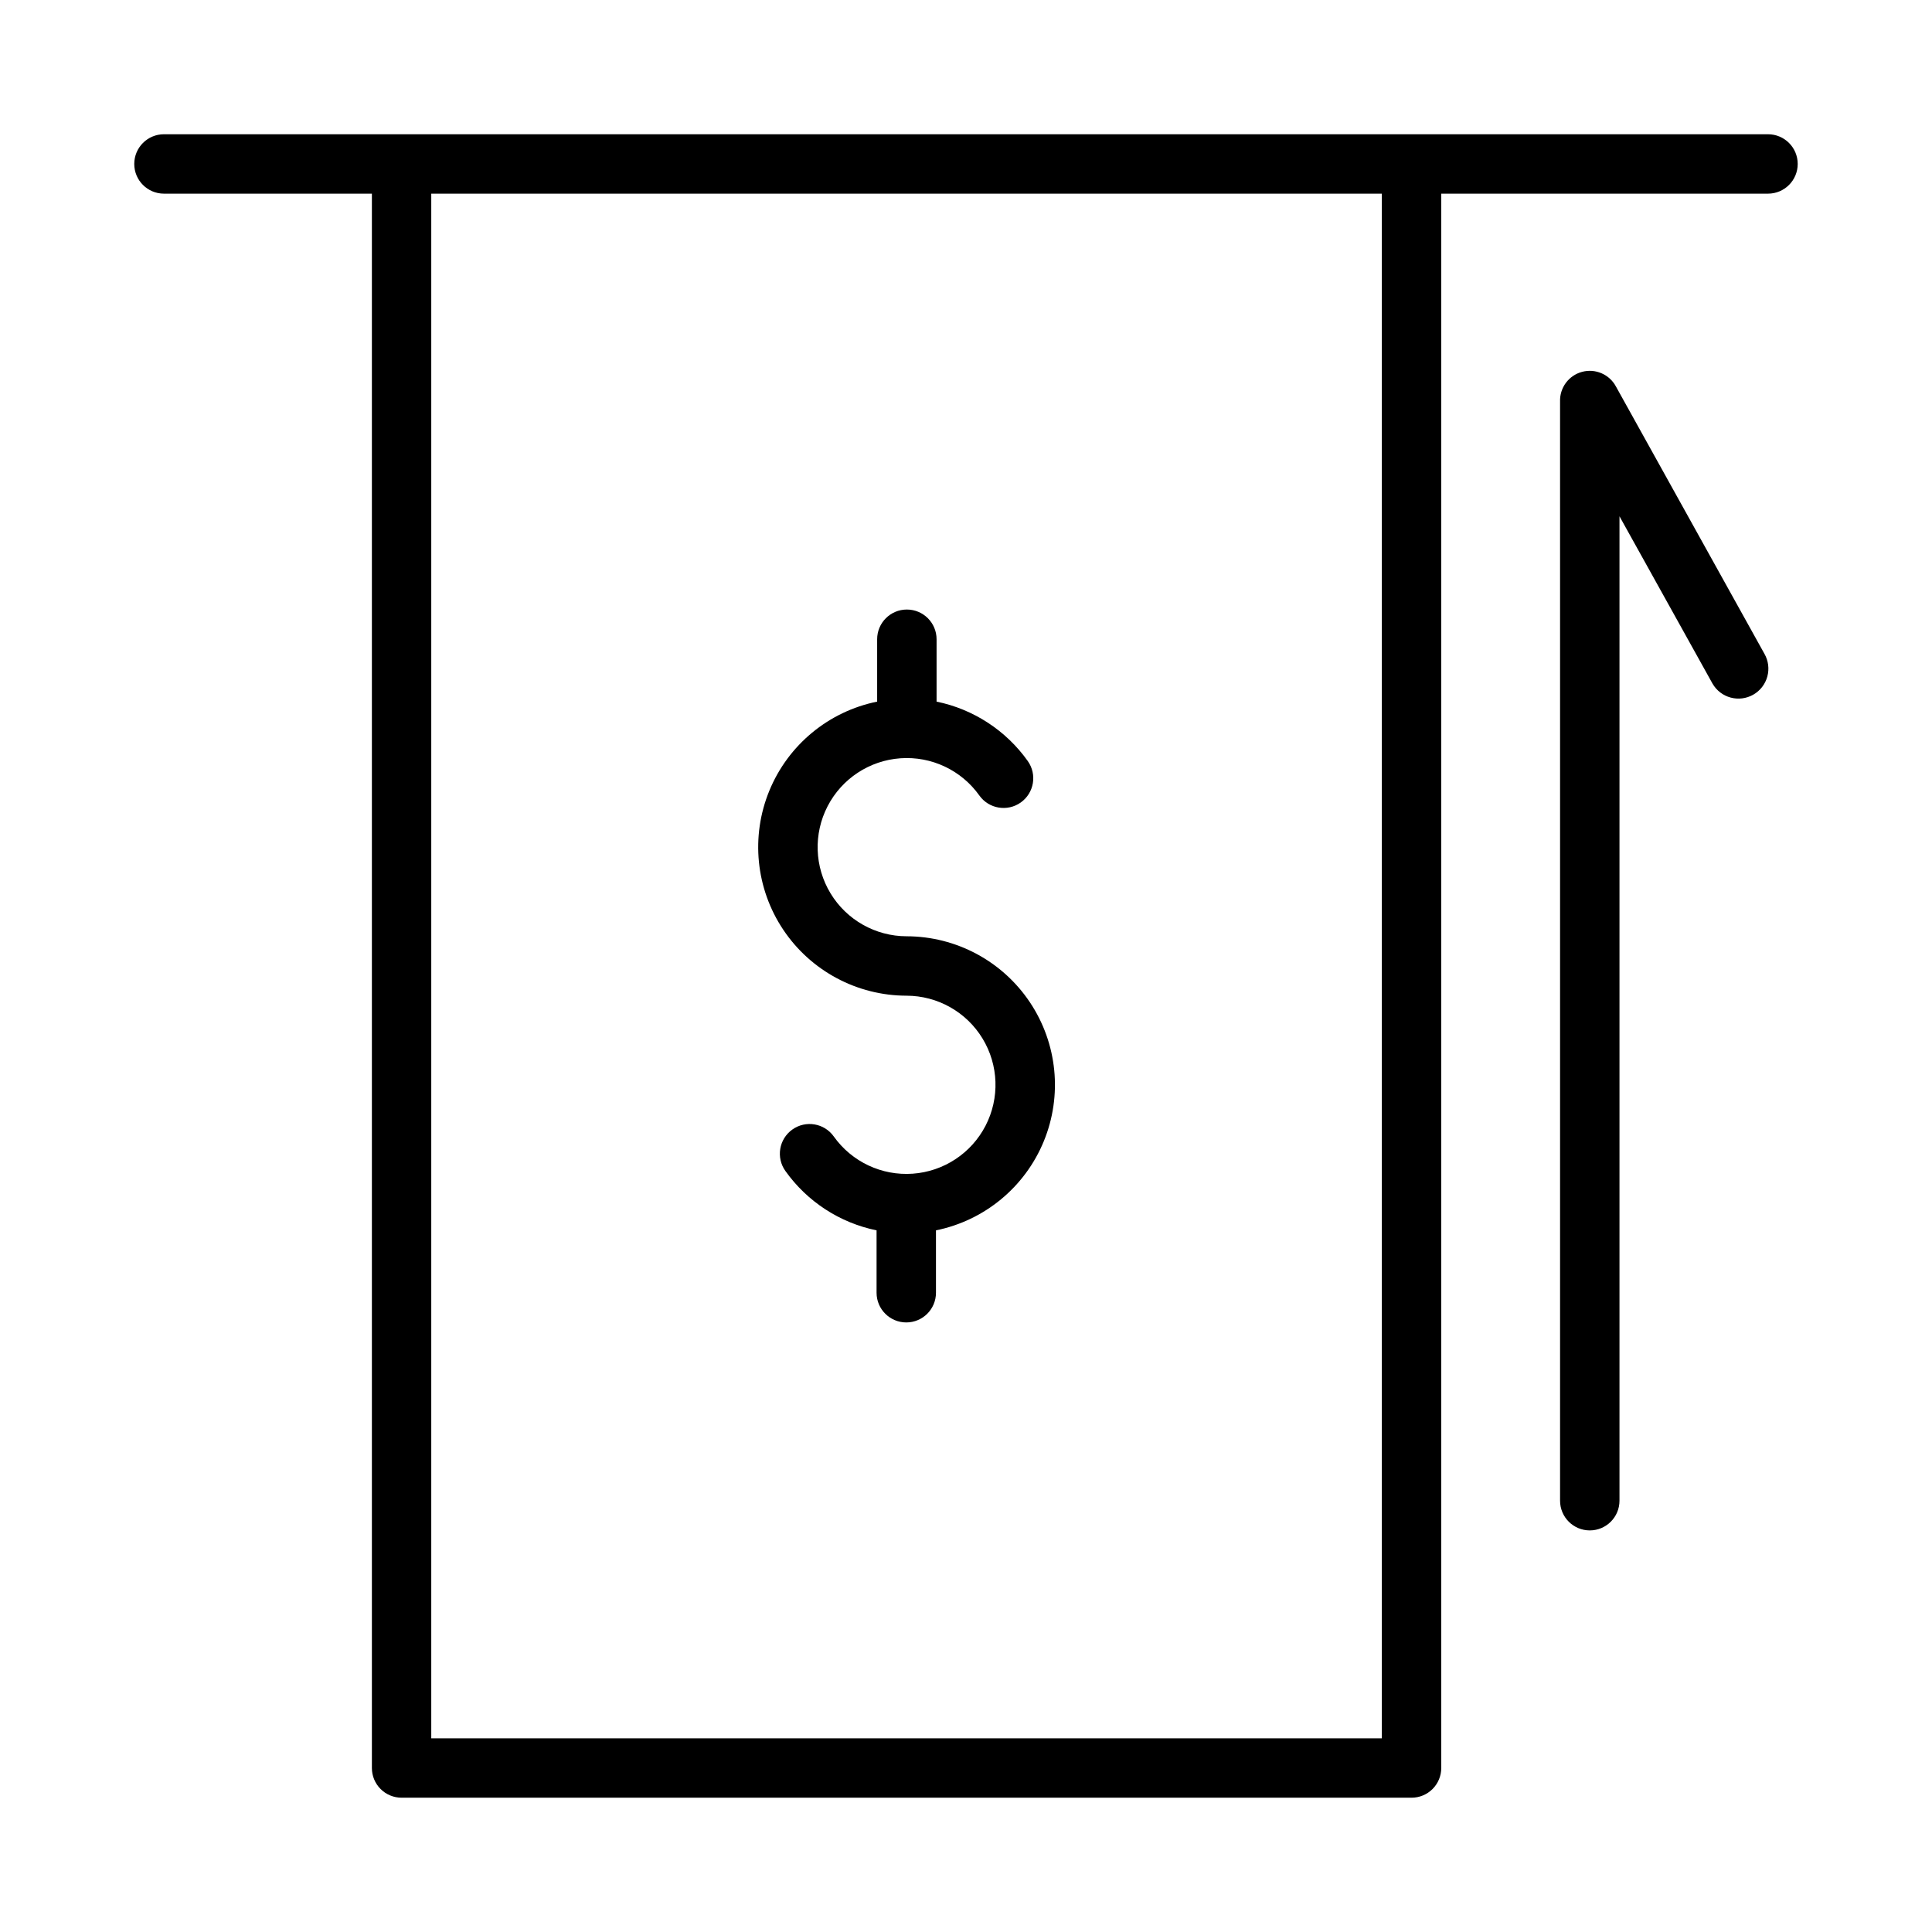 <?xml version="1.0" encoding="UTF-8"?>
<!-- The Best Svg Icon site in the world: iconSvg.co, Visit us! https://iconsvg.co -->
<svg fill="#000000" width="800px" height="800px" version="1.1" viewBox="144 144 512 512" xmlns="http://www.w3.org/2000/svg">
 <g>
  <path d="m187.45 195.32h55.105v417.22c0 2.09 0.828 4.09 2.305 5.566 1.477 1.477 3.481 2.305 5.566 2.305h267.65c2.09 0 4.09-0.828 5.566-2.305 1.477-1.477 2.305-3.477 2.305-5.566v-417.22h86.594c4.348 0 7.871-3.523 7.871-7.871s-3.523-7.871-7.871-7.871h-425.09c-4.348 0-7.871 3.523-7.871 7.871s3.523 7.871 7.871 7.871zm322.75 0v409.35h-251.91v-409.35z"/>
  <path d="m384.25 407.87c8.234 0.016 15.863 4.32 20.137 11.355 4.273 7.035 4.574 15.789 0.793 23.105-3.777 7.312-11.094 12.129-19.305 12.711-8.215 0.582-16.137-3.152-20.91-9.859-2.523-3.543-7.438-4.371-10.98-1.848-3.547 2.519-4.375 7.438-1.852 10.98 5.773 8.117 14.41 13.742 24.168 15.742v16.531c0 4.348 3.523 7.871 7.871 7.871 4.348 0 7.871-3.523 7.871-7.871v-16.531c12.859-2.609 23.574-11.457 28.566-23.594 4.996-12.137 3.613-25.961-3.688-36.867-7.297-10.906-19.551-17.457-32.672-17.473-8.23-0.016-15.863-4.316-20.137-11.355-4.273-7.035-4.574-15.789-0.793-23.102 3.781-7.316 11.094-12.133 19.309-12.715 8.211-0.582 16.133 3.152 20.906 9.859 2.523 3.543 7.441 4.371 10.984 1.852 3.543-2.523 4.371-7.438 1.848-10.984-5.773-8.113-14.41-13.742-24.164-15.742v-16.531c0-4.348-3.527-7.871-7.875-7.871-4.348 0-7.871 3.523-7.871 7.871v16.531c-12.859 2.609-23.574 11.461-28.566 23.594-4.992 12.137-3.609 25.961 3.688 36.867s19.551 17.461 32.672 17.473z"/>
  <path d="m573.18 541.7v-260.88l24.641 44.32c2.172 3.805 7.019 5.125 10.824 2.949 1.824-1.043 3.164-2.769 3.715-4.801 0.555-2.027 0.277-4.195-0.766-6.023l-39.359-70.848c-1.734-3.223-5.461-4.824-8.992-3.867-3.535 0.957-5.941 4.227-5.809 7.883v291.27c0 4.348 3.527 7.871 7.875 7.871s7.871-3.523 7.871-7.871z"/>
 </g>
</svg>